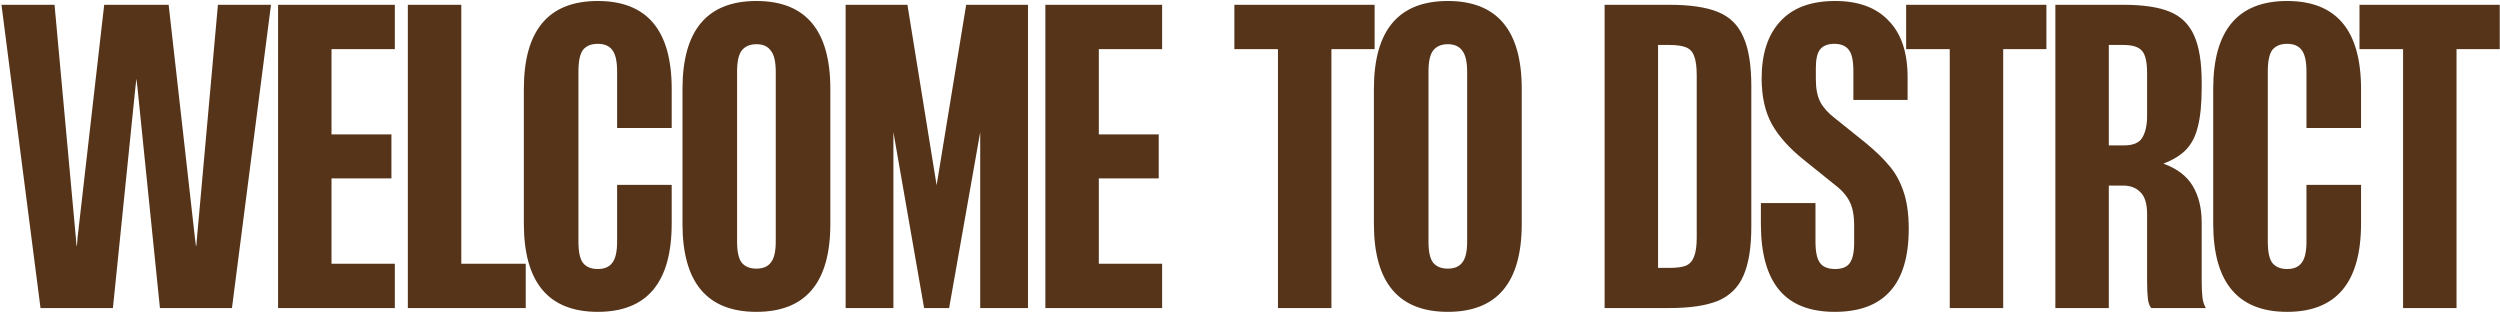 <svg width="1688" height="211" viewBox="0 0 1688 211" fill="none" xmlns="http://www.w3.org/2000/svg">
<path d="M0.988 3.228H36.823L51.157 159.879L51.669 166.022H51.925L52.437 159.879L70.355 3.228H113.869L131.53 159.879L132.298 166.022H132.554L133.066 159.879L147.144 3.228H182.979L156.615 208H107.981L92.88 59.797L92.112 53.142L91.344 59.797L76.242 208H27.353L0.988 3.228ZM187.754 3.228H266.591V33.176H223.845V90.768H264.288V120.46H223.845V178.052H266.591V208H187.754V3.228ZM275.372 3.228H311.463V178.052H354.977V208H275.372V3.228ZM403.618 210.56C370.343 210.56 353.705 190.68 353.705 150.92V60.053C353.705 20.463 370.343 0.669 403.618 0.669C436.894 0.669 453.531 20.463 453.531 60.053V86.417H416.673V48.278C416.673 41.282 415.563 36.419 413.345 33.688C411.297 30.958 408.055 29.593 403.618 29.593C399.182 29.593 395.854 30.958 393.636 33.688C391.588 36.419 390.564 41.282 390.564 48.278V163.206C390.564 170.032 391.588 174.81 393.636 177.54C395.854 180.271 399.182 181.636 403.618 181.636C408.055 181.636 411.297 180.271 413.345 177.54C415.563 174.81 416.673 170.032 416.673 163.206V124.812H453.531V150.92C453.531 190.68 436.894 210.56 403.618 210.56ZM510.733 210.56C477.458 210.56 460.82 190.765 460.82 151.176V60.053C460.82 20.463 477.458 0.669 510.733 0.669C544.009 0.669 560.647 20.463 560.647 60.053V151.176C560.647 190.765 544.009 210.56 510.733 210.56ZM497.679 163.206C497.679 169.861 498.703 174.554 500.751 177.284C502.969 180.015 506.297 181.38 510.733 181.38C515.17 181.38 518.412 180.015 520.46 177.284C522.678 174.554 523.788 169.861 523.788 163.206V48.534C523.788 41.709 522.678 36.93 520.46 34.2C518.412 31.299 515.17 29.849 510.733 29.849C506.297 29.849 502.969 31.299 500.751 34.2C498.703 36.93 497.679 41.623 497.679 48.278V163.206ZM570.971 3.228H612.693L632.403 125.068L652.368 3.228H694.09V208H661.838V89.233L640.849 208H623.956L603.223 89.233V208H570.971V3.228ZM705.832 3.228H784.669V33.176H741.923V90.768H782.366V120.46H741.923V178.052H784.669V208H705.832V3.228ZM862.878 33.176H833.443V3.228H928.149V33.176H898.969V208H862.878V33.176ZM977.569 210.56C944.293 210.56 927.655 190.765 927.655 151.176V60.053C927.655 20.463 944.293 0.669 977.569 0.669C1010.84 0.669 1027.48 20.463 1027.48 60.053V151.176C1027.48 190.765 1010.84 210.56 977.569 210.56ZM964.514 163.206C964.514 169.861 965.538 174.554 967.586 177.284C969.804 180.015 973.132 181.38 977.569 181.38C982.005 181.38 985.247 180.015 987.295 177.284C989.514 174.554 990.623 169.861 990.623 163.206V48.534C990.623 41.709 989.514 36.93 987.295 34.2C985.247 31.299 982.005 29.849 977.569 29.849C973.132 29.849 969.804 31.299 967.586 34.2C965.538 36.93 964.514 41.623 964.514 48.278V163.206ZM1083.43 3.228H1126.94C1141.11 3.228 1152.11 4.85 1159.96 8.092C1167.98 11.334 1173.7 16.965 1177.11 24.985C1180.7 32.835 1182.49 43.927 1182.49 58.261V152.968C1182.49 167.131 1180.7 178.223 1177.11 186.243C1173.7 194.093 1167.98 199.724 1159.96 203.137C1151.94 206.379 1140.94 208 1126.94 208H1083.43V3.228ZM1127.46 180.868C1132.23 180.868 1135.9 180.356 1138.46 179.332C1141.02 178.137 1142.81 176.09 1143.84 173.189C1145.03 170.288 1145.63 166.022 1145.63 160.391V50.838C1145.63 45.036 1145.03 40.685 1143.84 37.784C1142.81 34.883 1140.94 32.92 1138.21 31.896C1135.65 30.873 1131.89 30.361 1126.94 30.361H1119.52V180.868H1127.46ZM1238.86 210.56C1221.97 210.56 1209.43 205.611 1201.24 195.714C1193.04 185.816 1188.95 170.97 1188.95 151.176V137.098H1225.81V163.206C1225.81 170.032 1226.83 174.81 1228.88 177.54C1230.93 180.271 1234.34 181.636 1239.12 181.636C1243.73 181.636 1246.97 180.356 1248.84 177.796C1250.89 175.066 1251.92 170.459 1251.92 163.974V152.456C1251.92 145.459 1250.89 139.999 1248.84 136.074C1246.8 131.979 1243.38 128.139 1238.61 124.556L1217.62 107.662C1208.06 99.983 1200.98 92.048 1196.37 83.857C1191.76 75.496 1189.46 65.172 1189.46 52.886C1189.46 36.333 1193.64 23.535 1202 14.491C1210.36 5.276 1222.74 0.669 1239.12 0.669C1254.82 0.669 1266.85 5.106 1275.21 13.979C1283.74 22.682 1288.01 35.395 1288.01 52.118V67.475H1251.4V48.022C1251.4 41.026 1250.38 36.248 1248.33 33.688C1246.29 30.958 1243.04 29.593 1238.61 29.593C1234.17 29.593 1230.93 30.873 1228.88 33.432C1227 35.821 1226.06 40.002 1226.06 45.974V53.654C1226.06 59.967 1227.09 65.087 1229.14 69.011C1231.18 72.766 1234.43 76.349 1238.86 79.762L1259.6 96.4C1266.25 101.86 1271.54 106.979 1275.47 111.757C1279.56 116.365 1282.8 122.167 1285.19 129.163C1287.58 135.989 1288.78 144.436 1288.78 154.503C1288.78 191.874 1272.14 210.56 1238.86 210.56ZM1316.47 33.176H1287.03V3.228H1381.74V33.176H1352.56V208H1316.47V33.176ZM1452.54 208C1451.34 206.635 1450.57 204.502 1450.23 201.601C1449.89 198.529 1449.72 194.605 1449.72 189.827V144.521C1449.72 137.524 1448.18 132.576 1445.11 129.675C1442.21 126.774 1438.46 125.323 1433.85 125.323H1423.87V208H1387.78V3.228H1433.6C1446.91 3.228 1457.31 4.764 1464.82 7.836C1472.5 10.907 1478.05 16.283 1481.46 23.962C1484.87 31.47 1486.58 42.05 1486.58 55.701V59.029C1486.58 69.95 1485.73 78.738 1484.02 85.393C1482.48 91.877 1479.84 97.082 1476.09 101.007C1472.5 104.761 1467.38 107.918 1460.73 110.478C1470.11 113.89 1476.77 119.01 1480.69 125.835C1484.62 132.49 1486.58 140.681 1486.58 150.408V189.827C1486.58 194.263 1486.75 197.932 1487.09 200.833C1487.43 203.563 1488.2 205.952 1489.4 208H1452.54ZM1433.85 98.191C1440.16 98.191 1444.35 96.485 1446.39 93.072C1448.61 89.489 1449.72 84.54 1449.72 78.226V49.558C1449.72 42.05 1448.61 37.016 1446.39 34.456C1444.17 31.726 1439.99 30.361 1433.85 30.361H1423.87V98.191H1433.85ZM1544.27 210.56C1510.99 210.56 1494.36 190.68 1494.36 150.92V60.053C1494.36 20.463 1510.99 0.669 1544.27 0.669C1577.55 0.669 1594.18 20.463 1594.18 60.053V86.417H1557.32V48.278C1557.32 41.282 1556.21 36.419 1554 33.688C1551.95 30.958 1548.71 29.593 1544.27 29.593C1539.83 29.593 1536.51 30.958 1534.29 33.688C1532.24 36.419 1531.22 41.282 1531.22 48.278V163.206C1531.22 170.032 1532.24 174.81 1534.29 177.54C1536.51 180.271 1539.83 181.636 1544.27 181.636C1548.71 181.636 1551.95 180.271 1554 177.54C1556.21 174.81 1557.32 170.032 1557.32 163.206V124.812H1594.18V150.92C1594.18 190.68 1577.55 210.56 1544.27 210.56ZM1622.56 33.176H1593.13V3.228H1687.83V33.176H1658.65V208H1622.56V33.176Z" fill="#563419"/>
</svg>
